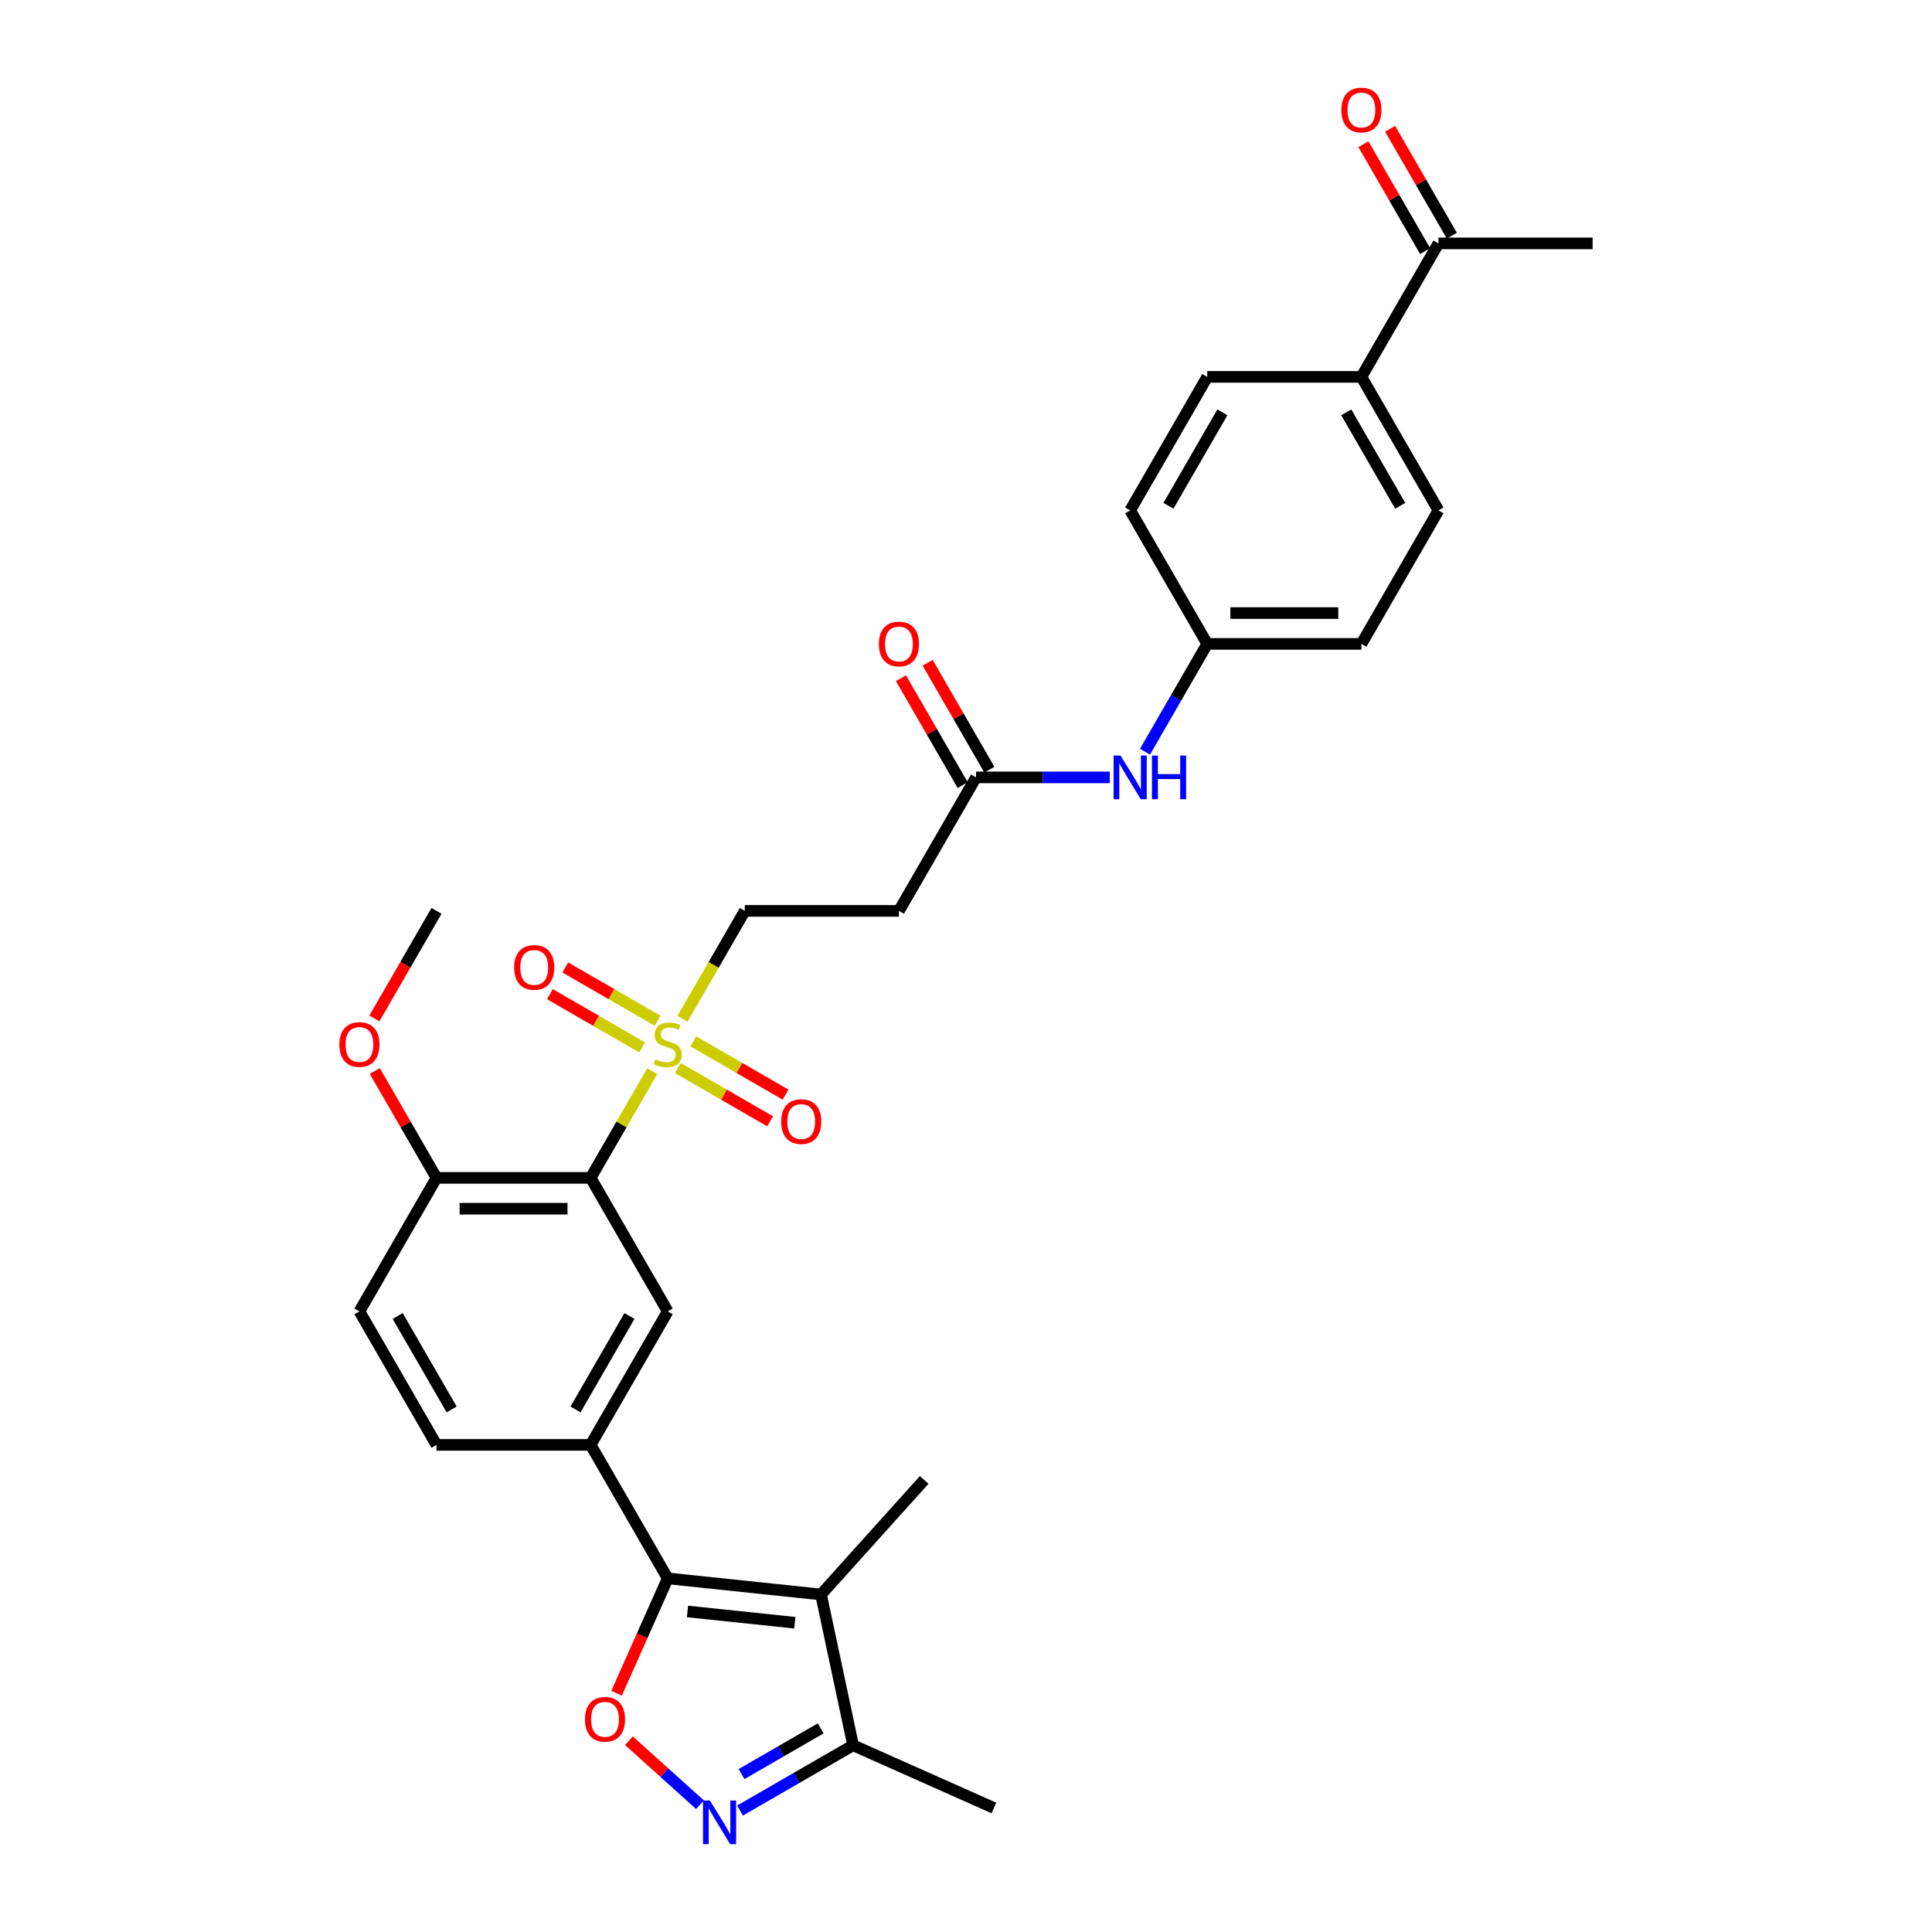 <?xml version='1.0' encoding='iso-8859-1'?>
<svg version='1.1' baseProfile='full'
              xmlns='http://www.w3.org/2000/svg'
                      xmlns:rdkit='http://www.rdkit.org/xml'
                      xmlns:xlink='http://www.w3.org/1999/xlink'
                  xml:space='preserve'
width='1000px' height='1000px' viewBox='0 0 1000 1000'>
<!-- END OF HEADER -->
<rect style='opacity:1.0;fill:#FFFFFF;stroke:none' width='1000' height='1000' x='0' y='0'> </rect>
<path class='bond-1' d='M 337.603,554.44 L 321.659,582.056' style='fill:none;fill-rule:evenodd;stroke:#CCCC00;stroke-width:6px;stroke-linecap:butt;stroke-linejoin:miter;stroke-opacity:1' />
<path class='bond-1' d='M 321.659,582.056 L 305.715,609.671' style='fill:none;fill-rule:evenodd;stroke:#000000;stroke-width:6px;stroke-linecap:butt;stroke-linejoin:miter;stroke-opacity:1' />
<path class='bond-9' d='M 353.265,527.312 L 369.384,499.393' style='fill:none;fill-rule:evenodd;stroke:#CCCC00;stroke-width:6px;stroke-linecap:butt;stroke-linejoin:miter;stroke-opacity:1' />
<path class='bond-9' d='M 369.384,499.393 L 385.503,471.474' style='fill:none;fill-rule:evenodd;stroke:#000000;stroke-width:6px;stroke-linecap:butt;stroke-linejoin:miter;stroke-opacity:1' />
<path class='bond-12' d='M 340.359,528.328 L 316.48,514.541' style='fill:none;fill-rule:evenodd;stroke:#CCCC00;stroke-width:6px;stroke-linecap:butt;stroke-linejoin:miter;stroke-opacity:1' />
<path class='bond-12' d='M 316.48,514.541 L 292.6,500.755' style='fill:none;fill-rule:evenodd;stroke:#FF0000;stroke-width:6px;stroke-linecap:butt;stroke-linejoin:miter;stroke-opacity:1' />
<path class='bond-12' d='M 332.38,542.148 L 308.501,528.361' style='fill:none;fill-rule:evenodd;stroke:#CCCC00;stroke-width:6px;stroke-linecap:butt;stroke-linejoin:miter;stroke-opacity:1' />
<path class='bond-12' d='M 308.501,528.361 L 284.621,514.574' style='fill:none;fill-rule:evenodd;stroke:#FF0000;stroke-width:6px;stroke-linecap:butt;stroke-linejoin:miter;stroke-opacity:1' />
<path class='bond-13' d='M 350.859,552.817 L 374.739,566.604' style='fill:none;fill-rule:evenodd;stroke:#CCCC00;stroke-width:6px;stroke-linecap:butt;stroke-linejoin:miter;stroke-opacity:1' />
<path class='bond-13' d='M 374.739,566.604 L 398.618,580.39' style='fill:none;fill-rule:evenodd;stroke:#FF0000;stroke-width:6px;stroke-linecap:butt;stroke-linejoin:miter;stroke-opacity:1' />
<path class='bond-13' d='M 358.838,538.997 L 382.718,552.784' style='fill:none;fill-rule:evenodd;stroke:#CCCC00;stroke-width:6px;stroke-linecap:butt;stroke-linejoin:miter;stroke-opacity:1' />
<path class='bond-13' d='M 382.718,552.784 L 406.597,566.571' style='fill:none;fill-rule:evenodd;stroke:#FF0000;stroke-width:6px;stroke-linecap:butt;stroke-linejoin:miter;stroke-opacity:1' />
<path class='bond-0' d='M 345.609,816.968 L 305.715,747.869' style='fill:none;fill-rule:evenodd;stroke:#000000;stroke-width:6px;stroke-linecap:butt;stroke-linejoin:miter;stroke-opacity:1' />
<path class='bond-2' d='M 345.609,816.968 L 424.961,825.308' style='fill:none;fill-rule:evenodd;stroke:#000000;stroke-width:6px;stroke-linecap:butt;stroke-linejoin:miter;stroke-opacity:1' />
<path class='bond-2' d='M 355.844,834.089 L 411.39,839.927' style='fill:none;fill-rule:evenodd;stroke:#000000;stroke-width:6px;stroke-linecap:butt;stroke-linejoin:miter;stroke-opacity:1' />
<path class='bond-3' d='M 345.609,816.968 L 332.37,846.703' style='fill:none;fill-rule:evenodd;stroke:#000000;stroke-width:6px;stroke-linecap:butt;stroke-linejoin:miter;stroke-opacity:1' />
<path class='bond-3' d='M 332.37,846.703 L 319.131,876.438' style='fill:none;fill-rule:evenodd;stroke:#FF0000;stroke-width:6px;stroke-linecap:butt;stroke-linejoin:miter;stroke-opacity:1' />
<path class='bond-6' d='M 305.715,609.671 L 345.609,678.77' style='fill:none;fill-rule:evenodd;stroke:#000000;stroke-width:6px;stroke-linecap:butt;stroke-linejoin:miter;stroke-opacity:1' />
<path class='bond-11' d='M 305.715,609.671 L 225.926,609.671' style='fill:none;fill-rule:evenodd;stroke:#000000;stroke-width:6px;stroke-linecap:butt;stroke-linejoin:miter;stroke-opacity:1' />
<path class='bond-11' d='M 293.747,625.629 L 237.895,625.629' style='fill:none;fill-rule:evenodd;stroke:#000000;stroke-width:6px;stroke-linecap:butt;stroke-linejoin:miter;stroke-opacity:1' />
<path class='bond-7' d='M 424.961,825.308 L 441.55,903.353' style='fill:none;fill-rule:evenodd;stroke:#000000;stroke-width:6px;stroke-linecap:butt;stroke-linejoin:miter;stroke-opacity:1' />
<path class='bond-24' d='M 424.961,825.308 L 478.35,766.014' style='fill:none;fill-rule:evenodd;stroke:#000000;stroke-width:6px;stroke-linecap:butt;stroke-linejoin:miter;stroke-opacity:1' />
<path class='bond-4' d='M 325.524,900.994 L 343.913,917.552' style='fill:none;fill-rule:evenodd;stroke:#FF0000;stroke-width:6px;stroke-linecap:butt;stroke-linejoin:miter;stroke-opacity:1' />
<path class='bond-4' d='M 343.913,917.552 L 362.303,934.11' style='fill:none;fill-rule:evenodd;stroke:#0000FF;stroke-width:6px;stroke-linecap:butt;stroke-linejoin:miter;stroke-opacity:1' />
<path class='bond-32' d='M 383.015,937.148 L 412.282,920.251' style='fill:none;fill-rule:evenodd;stroke:#0000FF;stroke-width:6px;stroke-linecap:butt;stroke-linejoin:miter;stroke-opacity:1' />
<path class='bond-32' d='M 412.282,920.251 L 441.55,903.353' style='fill:none;fill-rule:evenodd;stroke:#000000;stroke-width:6px;stroke-linecap:butt;stroke-linejoin:miter;stroke-opacity:1' />
<path class='bond-32' d='M 383.816,918.259 L 404.303,906.431' style='fill:none;fill-rule:evenodd;stroke:#0000FF;stroke-width:6px;stroke-linecap:butt;stroke-linejoin:miter;stroke-opacity:1' />
<path class='bond-32' d='M 404.303,906.431 L 424.791,894.603' style='fill:none;fill-rule:evenodd;stroke:#000000;stroke-width:6px;stroke-linecap:butt;stroke-linejoin:miter;stroke-opacity:1' />
<path class='bond-5' d='M 305.715,747.869 L 345.609,678.77' style='fill:none;fill-rule:evenodd;stroke:#000000;stroke-width:6px;stroke-linecap:butt;stroke-linejoin:miter;stroke-opacity:1' />
<path class='bond-5' d='M 297.879,729.525 L 325.805,681.156' style='fill:none;fill-rule:evenodd;stroke:#000000;stroke-width:6px;stroke-linecap:butt;stroke-linejoin:miter;stroke-opacity:1' />
<path class='bond-31' d='M 305.715,747.869 L 225.926,747.869' style='fill:none;fill-rule:evenodd;stroke:#000000;stroke-width:6px;stroke-linecap:butt;stroke-linejoin:miter;stroke-opacity:1' />
<path class='bond-28' d='M 441.55,903.353 L 514.44,935.806' style='fill:none;fill-rule:evenodd;stroke:#000000;stroke-width:6px;stroke-linecap:butt;stroke-linejoin:miter;stroke-opacity:1' />
<path class='bond-8' d='M 505.186,402.375 L 465.292,471.474' style='fill:none;fill-rule:evenodd;stroke:#000000;stroke-width:6px;stroke-linecap:butt;stroke-linejoin:miter;stroke-opacity:1' />
<path class='bond-14' d='M 505.186,402.375 L 539.799,402.375' style='fill:none;fill-rule:evenodd;stroke:#000000;stroke-width:6px;stroke-linecap:butt;stroke-linejoin:miter;stroke-opacity:1' />
<path class='bond-14' d='M 539.799,402.375 L 574.411,402.375' style='fill:none;fill-rule:evenodd;stroke:#0000FF;stroke-width:6px;stroke-linecap:butt;stroke-linejoin:miter;stroke-opacity:1' />
<path class='bond-18' d='M 512.096,398.385 L 496.125,370.722' style='fill:none;fill-rule:evenodd;stroke:#000000;stroke-width:6px;stroke-linecap:butt;stroke-linejoin:miter;stroke-opacity:1' />
<path class='bond-18' d='M 496.125,370.722 L 480.153,343.058' style='fill:none;fill-rule:evenodd;stroke:#FF0000;stroke-width:6px;stroke-linecap:butt;stroke-linejoin:miter;stroke-opacity:1' />
<path class='bond-18' d='M 498.276,406.364 L 482.305,378.7' style='fill:none;fill-rule:evenodd;stroke:#000000;stroke-width:6px;stroke-linecap:butt;stroke-linejoin:miter;stroke-opacity:1' />
<path class='bond-18' d='M 482.305,378.7 L 466.333,351.037' style='fill:none;fill-rule:evenodd;stroke:#FF0000;stroke-width:6px;stroke-linecap:butt;stroke-linejoin:miter;stroke-opacity:1' />
<path class='bond-10' d='M 385.503,471.474 L 465.292,471.474' style='fill:none;fill-rule:evenodd;stroke:#000000;stroke-width:6px;stroke-linecap:butt;stroke-linejoin:miter;stroke-opacity:1' />
<path class='bond-19' d='M 225.926,609.671 L 186.032,678.77' style='fill:none;fill-rule:evenodd;stroke:#000000;stroke-width:6px;stroke-linecap:butt;stroke-linejoin:miter;stroke-opacity:1' />
<path class='bond-27' d='M 225.926,609.671 L 209.955,582.008' style='fill:none;fill-rule:evenodd;stroke:#000000;stroke-width:6px;stroke-linecap:butt;stroke-linejoin:miter;stroke-opacity:1' />
<path class='bond-27' d='M 209.955,582.008 L 193.983,554.344' style='fill:none;fill-rule:evenodd;stroke:#FF0000;stroke-width:6px;stroke-linecap:butt;stroke-linejoin:miter;stroke-opacity:1' />
<path class='bond-23' d='M 592.649,389.082 L 608.759,361.179' style='fill:none;fill-rule:evenodd;stroke:#0000FF;stroke-width:6px;stroke-linecap:butt;stroke-linejoin:miter;stroke-opacity:1' />
<path class='bond-23' d='M 608.759,361.179 L 624.869,333.276' style='fill:none;fill-rule:evenodd;stroke:#000000;stroke-width:6px;stroke-linecap:butt;stroke-linejoin:miter;stroke-opacity:1' />
<path class='bond-15' d='M 744.552,125.979 L 704.658,195.078' style='fill:none;fill-rule:evenodd;stroke:#000000;stroke-width:6px;stroke-linecap:butt;stroke-linejoin:miter;stroke-opacity:1' />
<path class='bond-20' d='M 751.462,121.99 L 735.49,94.326' style='fill:none;fill-rule:evenodd;stroke:#000000;stroke-width:6px;stroke-linecap:butt;stroke-linejoin:miter;stroke-opacity:1' />
<path class='bond-20' d='M 735.49,94.326 L 719.518,66.662' style='fill:none;fill-rule:evenodd;stroke:#FF0000;stroke-width:6px;stroke-linecap:butt;stroke-linejoin:miter;stroke-opacity:1' />
<path class='bond-20' d='M 737.642,129.969 L 721.67,102.305' style='fill:none;fill-rule:evenodd;stroke:#000000;stroke-width:6px;stroke-linecap:butt;stroke-linejoin:miter;stroke-opacity:1' />
<path class='bond-20' d='M 721.67,102.305 L 705.699,74.641' style='fill:none;fill-rule:evenodd;stroke:#FF0000;stroke-width:6px;stroke-linecap:butt;stroke-linejoin:miter;stroke-opacity:1' />
<path class='bond-29' d='M 744.552,125.979 L 824.34,125.979' style='fill:none;fill-rule:evenodd;stroke:#000000;stroke-width:6px;stroke-linecap:butt;stroke-linejoin:miter;stroke-opacity:1' />
<path class='bond-16' d='M 704.658,195.078 L 744.552,264.177' style='fill:none;fill-rule:evenodd;stroke:#000000;stroke-width:6px;stroke-linecap:butt;stroke-linejoin:miter;stroke-opacity:1' />
<path class='bond-16' d='M 696.822,213.422 L 724.748,261.791' style='fill:none;fill-rule:evenodd;stroke:#000000;stroke-width:6px;stroke-linecap:butt;stroke-linejoin:miter;stroke-opacity:1' />
<path class='bond-33' d='M 704.658,195.078 L 624.869,195.078' style='fill:none;fill-rule:evenodd;stroke:#000000;stroke-width:6px;stroke-linecap:butt;stroke-linejoin:miter;stroke-opacity:1' />
<path class='bond-17' d='M 225.926,747.869 L 186.032,678.77' style='fill:none;fill-rule:evenodd;stroke:#000000;stroke-width:6px;stroke-linecap:butt;stroke-linejoin:miter;stroke-opacity:1' />
<path class='bond-17' d='M 233.762,729.525 L 205.836,681.156' style='fill:none;fill-rule:evenodd;stroke:#000000;stroke-width:6px;stroke-linecap:butt;stroke-linejoin:miter;stroke-opacity:1' />
<path class='bond-21' d='M 744.552,264.177 L 704.658,333.276' style='fill:none;fill-rule:evenodd;stroke:#000000;stroke-width:6px;stroke-linecap:butt;stroke-linejoin:miter;stroke-opacity:1' />
<path class='bond-22' d='M 624.869,195.078 L 584.975,264.177' style='fill:none;fill-rule:evenodd;stroke:#000000;stroke-width:6px;stroke-linecap:butt;stroke-linejoin:miter;stroke-opacity:1' />
<path class='bond-22' d='M 632.705,213.422 L 604.779,261.791' style='fill:none;fill-rule:evenodd;stroke:#000000;stroke-width:6px;stroke-linecap:butt;stroke-linejoin:miter;stroke-opacity:1' />
<path class='bond-25' d='M 624.869,333.276 L 584.975,264.177' style='fill:none;fill-rule:evenodd;stroke:#000000;stroke-width:6px;stroke-linecap:butt;stroke-linejoin:miter;stroke-opacity:1' />
<path class='bond-26' d='M 624.869,333.276 L 704.658,333.276' style='fill:none;fill-rule:evenodd;stroke:#000000;stroke-width:6px;stroke-linecap:butt;stroke-linejoin:miter;stroke-opacity:1' />
<path class='bond-26' d='M 636.837,317.318 L 692.689,317.318' style='fill:none;fill-rule:evenodd;stroke:#000000;stroke-width:6px;stroke-linecap:butt;stroke-linejoin:miter;stroke-opacity:1' />
<path class='bond-30' d='M 193.78,527.152 L 209.853,499.313' style='fill:none;fill-rule:evenodd;stroke:#FF0000;stroke-width:6px;stroke-linecap:butt;stroke-linejoin:miter;stroke-opacity:1' />
<path class='bond-30' d='M 209.853,499.313 L 225.926,471.474' style='fill:none;fill-rule:evenodd;stroke:#000000;stroke-width:6px;stroke-linecap:butt;stroke-linejoin:miter;stroke-opacity:1' />
<path  class='atom-0' d='M 339.226 548.328
Q 339.481 548.424, 340.535 548.87
Q 341.588 549.317, 342.737 549.605
Q 343.918 549.86, 345.067 549.86
Q 347.205 549.86, 348.45 548.839
Q 349.694 547.785, 349.694 545.966
Q 349.694 544.721, 349.056 543.956
Q 348.45 543.19, 347.492 542.775
Q 346.535 542.36, 344.939 541.881
Q 342.928 541.275, 341.716 540.7
Q 340.535 540.126, 339.673 538.913
Q 338.843 537.7, 338.843 535.657
Q 338.843 532.817, 340.758 531.062
Q 342.705 529.306, 346.535 529.306
Q 349.152 529.306, 352.12 530.551
L 351.386 533.009
Q 348.673 531.891, 346.631 531.891
Q 344.428 531.891, 343.216 532.817
Q 342.003 533.711, 342.035 535.275
Q 342.035 536.487, 342.641 537.221
Q 343.279 537.955, 344.173 538.37
Q 345.099 538.785, 346.631 539.264
Q 348.673 539.902, 349.886 540.541
Q 351.099 541.179, 351.96 542.487
Q 352.854 543.764, 352.854 545.966
Q 352.854 549.094, 350.748 550.785
Q 348.673 552.445, 345.194 552.445
Q 343.184 552.445, 341.652 551.998
Q 340.152 551.583, 338.364 550.849
L 339.226 548.328
' fill='#CCCC00'/>
<path  class='atom-4' d='M 302.784 889.922
Q 302.784 884.497, 305.465 881.465
Q 308.146 878.433, 313.156 878.433
Q 318.167 878.433, 320.848 881.465
Q 323.529 884.497, 323.529 889.922
Q 323.529 895.412, 320.816 898.539
Q 318.103 901.635, 313.156 901.635
Q 308.177 901.635, 305.465 898.539
Q 302.784 895.444, 302.784 889.922
M 313.156 899.082
Q 316.603 899.082, 318.454 896.784
Q 320.337 894.454, 320.337 889.922
Q 320.337 885.486, 318.454 883.252
Q 316.603 880.986, 313.156 880.986
Q 309.709 880.986, 307.826 883.22
Q 305.975 885.454, 305.975 889.922
Q 305.975 894.486, 307.826 896.784
Q 309.709 899.082, 313.156 899.082
' fill='#FF0000'/>
<path  class='atom-5' d='M 367.456 931.949
L 374.86 943.918
Q 375.594 945.098, 376.775 947.237
Q 377.956 949.375, 378.02 949.503
L 378.02 931.949
L 381.02 931.949
L 381.02 954.545
L 377.924 954.545
L 369.977 941.46
Q 369.052 939.928, 368.062 938.173
Q 367.105 936.418, 366.818 935.875
L 366.818 954.545
L 363.881 954.545
L 363.881 931.949
L 367.456 931.949
' fill='#0000FF'/>
<path  class='atom-13' d='M 266.138 500.742
Q 266.138 495.316, 268.819 492.284
Q 271.5 489.252, 276.51 489.252
Q 281.521 489.252, 284.202 492.284
Q 286.883 495.316, 286.883 500.742
Q 286.883 506.231, 284.17 509.359
Q 281.457 512.455, 276.51 512.455
Q 271.532 512.455, 268.819 509.359
Q 266.138 506.263, 266.138 500.742
M 276.51 509.902
Q 279.957 509.902, 281.808 507.604
Q 283.691 505.274, 283.691 500.742
Q 283.691 496.306, 281.808 494.072
Q 279.957 491.806, 276.51 491.806
Q 273.063 491.806, 271.18 494.04
Q 269.329 496.274, 269.329 500.742
Q 269.329 505.306, 271.18 507.604
Q 273.063 509.902, 276.51 509.902
' fill='#FF0000'/>
<path  class='atom-14' d='M 404.336 580.531
Q 404.336 575.105, 407.016 572.073
Q 409.697 569.041, 414.708 569.041
Q 419.719 569.041, 422.4 572.073
Q 425.081 575.105, 425.081 580.531
Q 425.081 586.02, 422.368 589.148
Q 419.655 592.244, 414.708 592.244
Q 409.729 592.244, 407.016 589.148
Q 404.336 586.052, 404.336 580.531
M 414.708 589.69
Q 418.155 589.69, 420.006 587.392
Q 421.889 585.063, 421.889 580.531
Q 421.889 576.094, 420.006 573.86
Q 418.155 571.594, 414.708 571.594
Q 411.261 571.594, 409.378 573.828
Q 407.527 576.062, 407.527 580.531
Q 407.527 585.094, 409.378 587.392
Q 411.261 589.69, 414.708 589.69
' fill='#FF0000'/>
<path  class='atom-15' d='M 579.98 391.077
L 587.384 403.045
Q 588.118 404.226, 589.299 406.364
Q 590.48 408.502, 590.544 408.63
L 590.544 391.077
L 593.544 391.077
L 593.544 413.673
L 590.448 413.673
L 582.501 400.587
Q 581.576 399.055, 580.586 397.3
Q 579.629 395.545, 579.342 395.002
L 579.342 413.673
L 576.405 413.673
L 576.405 391.077
L 579.98 391.077
' fill='#0000FF'/>
<path  class='atom-15' d='M 596.257 391.077
L 599.321 391.077
L 599.321 400.683
L 610.874 400.683
L 610.874 391.077
L 613.938 391.077
L 613.938 413.673
L 610.874 413.673
L 610.874 403.236
L 599.321 403.236
L 599.321 413.673
L 596.257 413.673
L 596.257 391.077
' fill='#0000FF'/>
<path  class='atom-19' d='M 454.919 333.34
Q 454.919 327.914, 457.6 324.882
Q 460.281 321.85, 465.292 321.85
Q 470.303 321.85, 472.984 324.882
Q 475.665 327.914, 475.665 333.34
Q 475.665 338.829, 472.952 341.957
Q 470.239 345.053, 465.292 345.053
Q 460.313 345.053, 457.6 341.957
Q 454.919 338.861, 454.919 333.34
M 465.292 342.499
Q 468.739 342.499, 470.59 340.201
Q 472.473 337.872, 472.473 333.34
Q 472.473 328.903, 470.59 326.669
Q 468.739 324.403, 465.292 324.403
Q 461.845 324.403, 459.962 326.637
Q 458.111 328.871, 458.111 333.34
Q 458.111 337.904, 459.962 340.201
Q 461.845 342.499, 465.292 342.499
' fill='#FF0000'/>
<path  class='atom-21' d='M 694.285 56.944
Q 694.285 51.519, 696.966 48.486
Q 699.647 45.455, 704.658 45.455
Q 709.668 45.455, 712.349 48.486
Q 715.03 51.519, 715.03 56.944
Q 715.03 62.434, 712.317 65.561
Q 709.604 68.657, 704.658 68.657
Q 699.679 68.657, 696.966 65.561
Q 694.285 62.465, 694.285 56.944
M 704.658 66.104
Q 708.104 66.104, 709.956 63.806
Q 711.839 61.476, 711.839 56.944
Q 711.839 52.508, 709.956 50.274
Q 708.104 48.008, 704.658 48.008
Q 701.211 48.008, 699.328 50.242
Q 697.477 52.476, 697.477 56.944
Q 697.477 61.508, 699.328 63.806
Q 701.211 66.104, 704.658 66.104
' fill='#FF0000'/>
<path  class='atom-28' d='M 175.66 540.636
Q 175.66 535.211, 178.341 532.179
Q 181.021 529.147, 186.032 529.147
Q 191.043 529.147, 193.724 532.179
Q 196.405 535.211, 196.405 540.636
Q 196.405 546.126, 193.692 549.253
Q 190.979 552.349, 186.032 552.349
Q 181.053 552.349, 178.341 549.253
Q 175.66 546.158, 175.66 540.636
M 186.032 549.796
Q 189.479 549.796, 191.33 547.498
Q 193.213 545.168, 193.213 540.636
Q 193.213 536.2, 191.33 533.966
Q 189.479 531.7, 186.032 531.7
Q 182.585 531.7, 180.702 533.934
Q 178.851 536.168, 178.851 540.636
Q 178.851 545.2, 180.702 547.498
Q 182.585 549.796, 186.032 549.796
' fill='#FF0000'/>
</svg>
